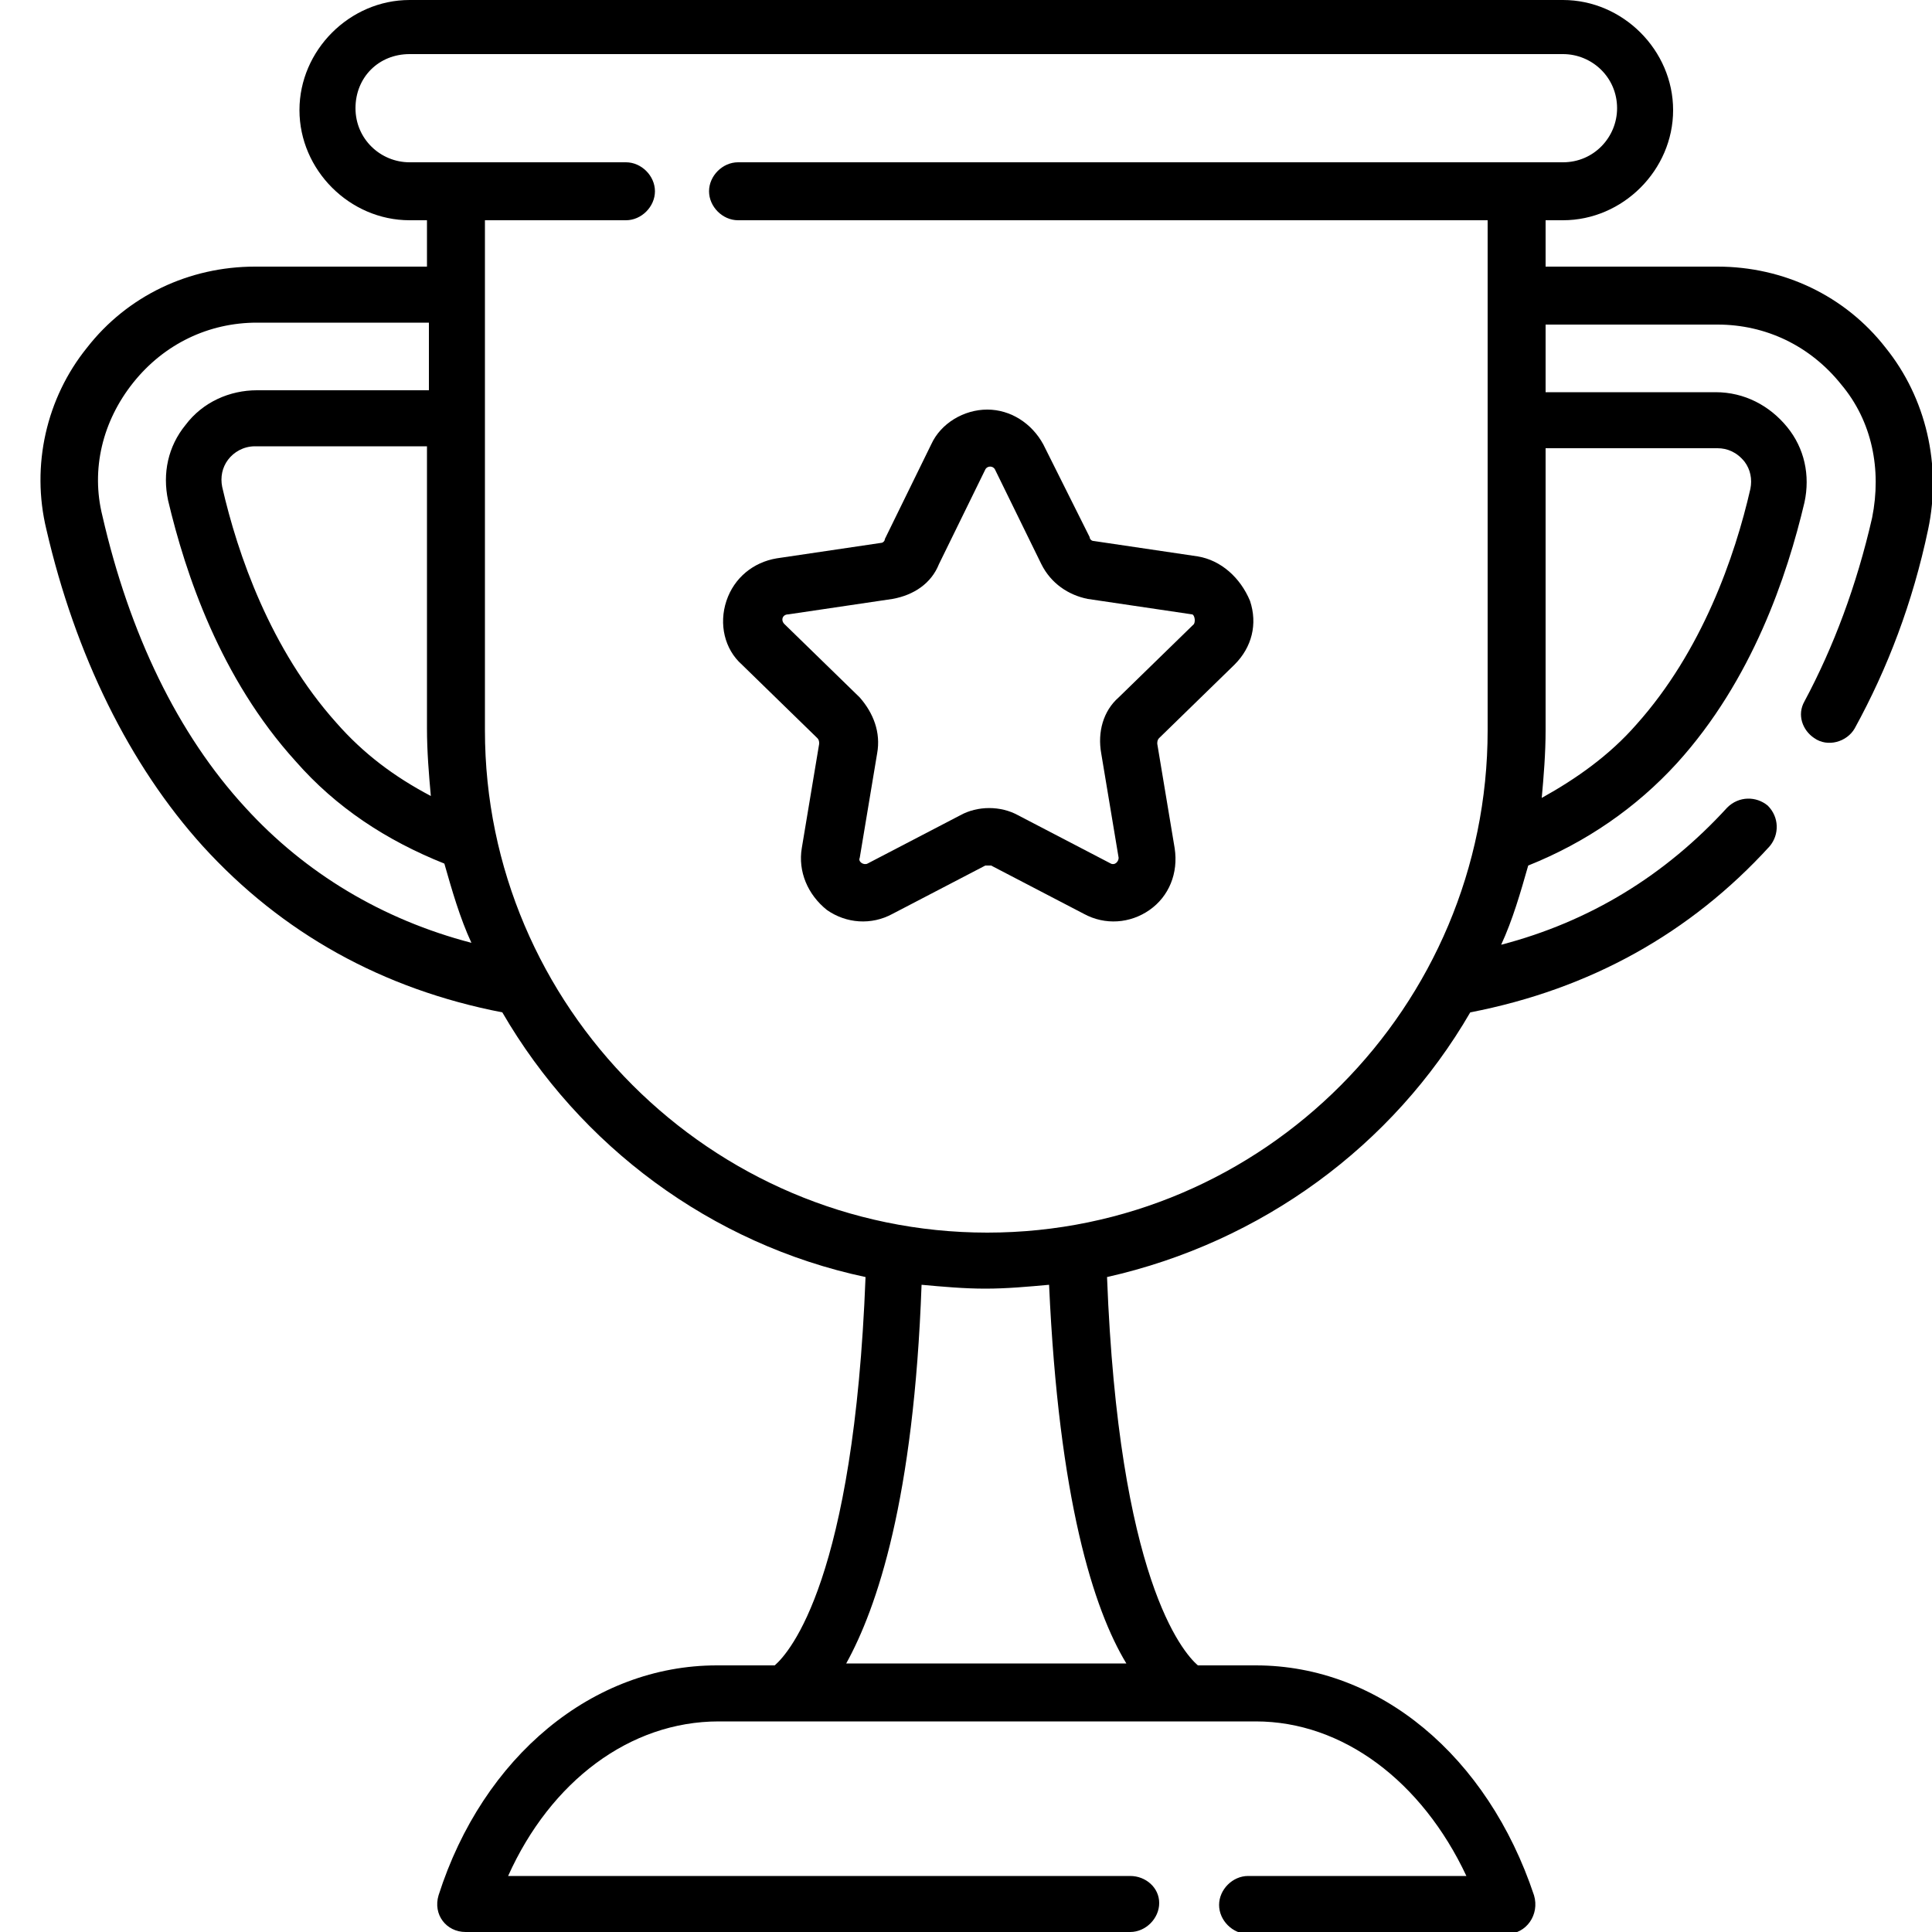 <?xml version="1.0" encoding="utf-8"?>
<!-- Generator: Adobe Illustrator 27.0.0, SVG Export Plug-In . SVG Version: 6.00 Build 0)  -->
<svg version="1.1" id="Capa_1" xmlns="http://www.w3.org/2000/svg" xmlns:xlink="http://www.w3.org/1999/xlink" x="0px" y="0px"
	 viewBox="0 0 100 100" style="enable-background:new 0 0 100 100;" xml:space="preserve">
<g>
	<path d="M97.6,18c-2.1-2.7-5.3-4.2-8.7-4.2H80v-2.4h0.9c3.1,0,5.7-2.6,5.7-5.7S84,0,80.9,0H21.2c-3.1,0-5.7,2.6-5.7,5.7
		s2.6,5.7,5.7,5.7h0.9v2.4h-8.9c-3.4,0-6.6,1.5-8.7,4.2c-2.1,2.6-2.9,6.1-2.1,9.4c1.5,6.5,4.3,12.2,8.1,16.4
		c4.1,4.5,9.3,7.4,15.5,8.6c4,6.9,10.8,12,18.8,13.7c-0.6,15.6-3.9,19.4-4.7,20.1h-3c-6.4,0-12.1,4.7-14.4,11.9
		c-0.3,1,0.4,1.9,1.4,1.9h34.4c0.8,0,1.5-0.7,1.5-1.5c0-0.8-0.7-1.4-1.5-1.4H26.3c2.2-4.9,6.3-8,10.9-8h27.8c4.5,0,8.6,3.1,10.9,8
		H64.6c-0.8,0-1.5,0.7-1.5,1.5l0,0c0,0.8,0.7,1.5,1.5,1.5H78c1,0,1.7-1,1.4-2c-2.4-7.2-8-11.9-14.4-11.9h-3
		c-0.8-0.7-4.1-4.5-4.7-20.1c8-1.8,14.8-6.8,18.8-13.7c6.2-1.2,11.4-4.1,15.5-8.6c0.5-0.6,0.5-1.5-0.1-2.1c-0.6-0.5-1.5-0.5-2.1,0.1
		c-3.2,3.5-7.1,5.9-11.7,7.1c0.6-1.3,1-2.7,1.4-4.1c3-1.2,5.6-3,7.7-5.3c3.9-4.3,5.7-9.7,6.6-13.5c0.3-1.4,0-2.8-0.9-3.9
		c-0.9-1.1-2.2-1.8-3.7-1.8H80v-3.5h8.9c2.5,0,4.8,1.1,6.4,3.1c1.6,1.9,2.1,4.4,1.6,6.9c-0.8,3.5-2,6.7-3.5,9.5
		c-0.4,0.7-0.1,1.5,0.5,1.9c0.7,0.5,1.7,0.2,2.1-0.5c1.7-3.1,3-6.5,3.8-10.3C100.5,24.1,99.7,20.6,97.6,18z M22.3,41.2
		c-1.9-1-3.5-2.2-4.9-3.8c-3.4-3.8-5.1-8.7-5.9-12.2c-0.1-0.5,0-1,0.3-1.4c0.3-0.4,0.8-0.7,1.4-0.7h8.9v14.6
		C22.1,38.9,22.2,40.1,22.3,41.2z M12.7,41.8c-3.5-3.8-6-9-7.4-15.1c-0.6-2.4,0-4.9,1.6-6.9c1.6-2,3.9-3.1,6.4-3.1h8.9v3.5h-8.9
		c-1.4,0-2.8,0.6-3.7,1.8c-0.9,1.1-1.2,2.5-0.9,3.9c0.9,3.8,2.7,9.2,6.6,13.5c2.1,2.4,4.7,4.1,7.7,5.3c0.4,1.4,0.8,2.8,1.4,4.1
		C19.8,47.6,15.8,45.2,12.7,41.8z M58.3,86.1H43.8c1.6-2.9,3.5-8.5,3.9-19.6c1.1,0.1,2.2,0.2,3.3,0.2c1.1,0,2.2-0.1,3.3-0.2
		C54.8,77.6,56.6,83.3,58.3,86.1z M51.1,63.8c-14.3,0-26-11.7-26-26V11.4h7.3c0.8,0,1.5-0.7,1.5-1.5s-0.7-1.5-1.5-1.5H21.2
		c-1.5,0-2.8-1.2-2.8-2.8s1.2-2.8,2.8-2.8h59.7c1.5,0,2.8,1.2,2.8,2.8c0,1.5-1.2,2.8-2.8,2.8H38.2c-0.8,0-1.5,0.7-1.5,1.5
		s0.7,1.5,1.5,1.5H77v26.4C77,52.1,65.4,63.8,51.1,63.8z M88.9,23.2c0.5,0,1,0.2,1.4,0.7c0.3,0.4,0.4,0.9,0.3,1.4
		c-0.8,3.5-2.5,8.4-5.9,12.2c-1.4,1.6-3.1,2.8-4.9,3.8c0.1-1.1,0.2-2.3,0.2-3.5V23.2L88.9,23.2L88.9,23.2z"/>
	<path d="M62,28.8L56.6,28c-0.1,0-0.2-0.1-0.2-0.2L54,23c-0.6-1.1-1.7-1.8-2.9-1.8l0,0c-1.2,0-2.4,0.7-2.9,1.8l-2.4,4.9
		c0,0.1-0.1,0.2-0.2,0.2l-5.4,0.8c-1.2,0.2-2.2,1-2.6,2.2c-0.4,1.2-0.1,2.5,0.8,3.3l3.9,3.8c0.1,0.1,0.1,0.2,0.1,0.3l-0.9,5.4
		c-0.2,1.2,0.3,2.4,1.3,3.2c1,0.7,2.3,0.8,3.4,0.2l4.8-2.5c0.1,0,0.2,0,0.3,0l4.8,2.5c1.1,0.6,2.4,0.5,3.4-0.2
		c1-0.7,1.5-1.9,1.3-3.2l-0.9-5.4c0-0.1,0-0.2,0.1-0.3l3.9-3.8c0.9-0.9,1.2-2.1,0.8-3.3C64.2,29.9,63.2,29,62,28.8z M61.8,32.3
		l-3.9,3.8c-0.8,0.7-1.1,1.8-0.9,2.9l0.9,5.4c0,0.2-0.2,0.4-0.4,0.3l-4.8-2.5c-0.9-0.5-2.1-0.5-3,0l-4.8,2.5
		c-0.2,0.1-0.5-0.1-0.4-0.3l0.9-5.4c0.2-1.1-0.2-2.1-0.9-2.9l-3.9-3.8c-0.2-0.2-0.1-0.5,0.2-0.5l5.4-0.8c1.1-0.2,2-0.8,2.4-1.8
		l2.4-4.9c0.1-0.2,0.4-0.2,0.5,0l2.4,4.9c0.5,1,1.4,1.6,2.4,1.8l5.4,0.8C61.8,31.8,61.9,32.1,61.8,32.3z"/>
</g>
</svg>
